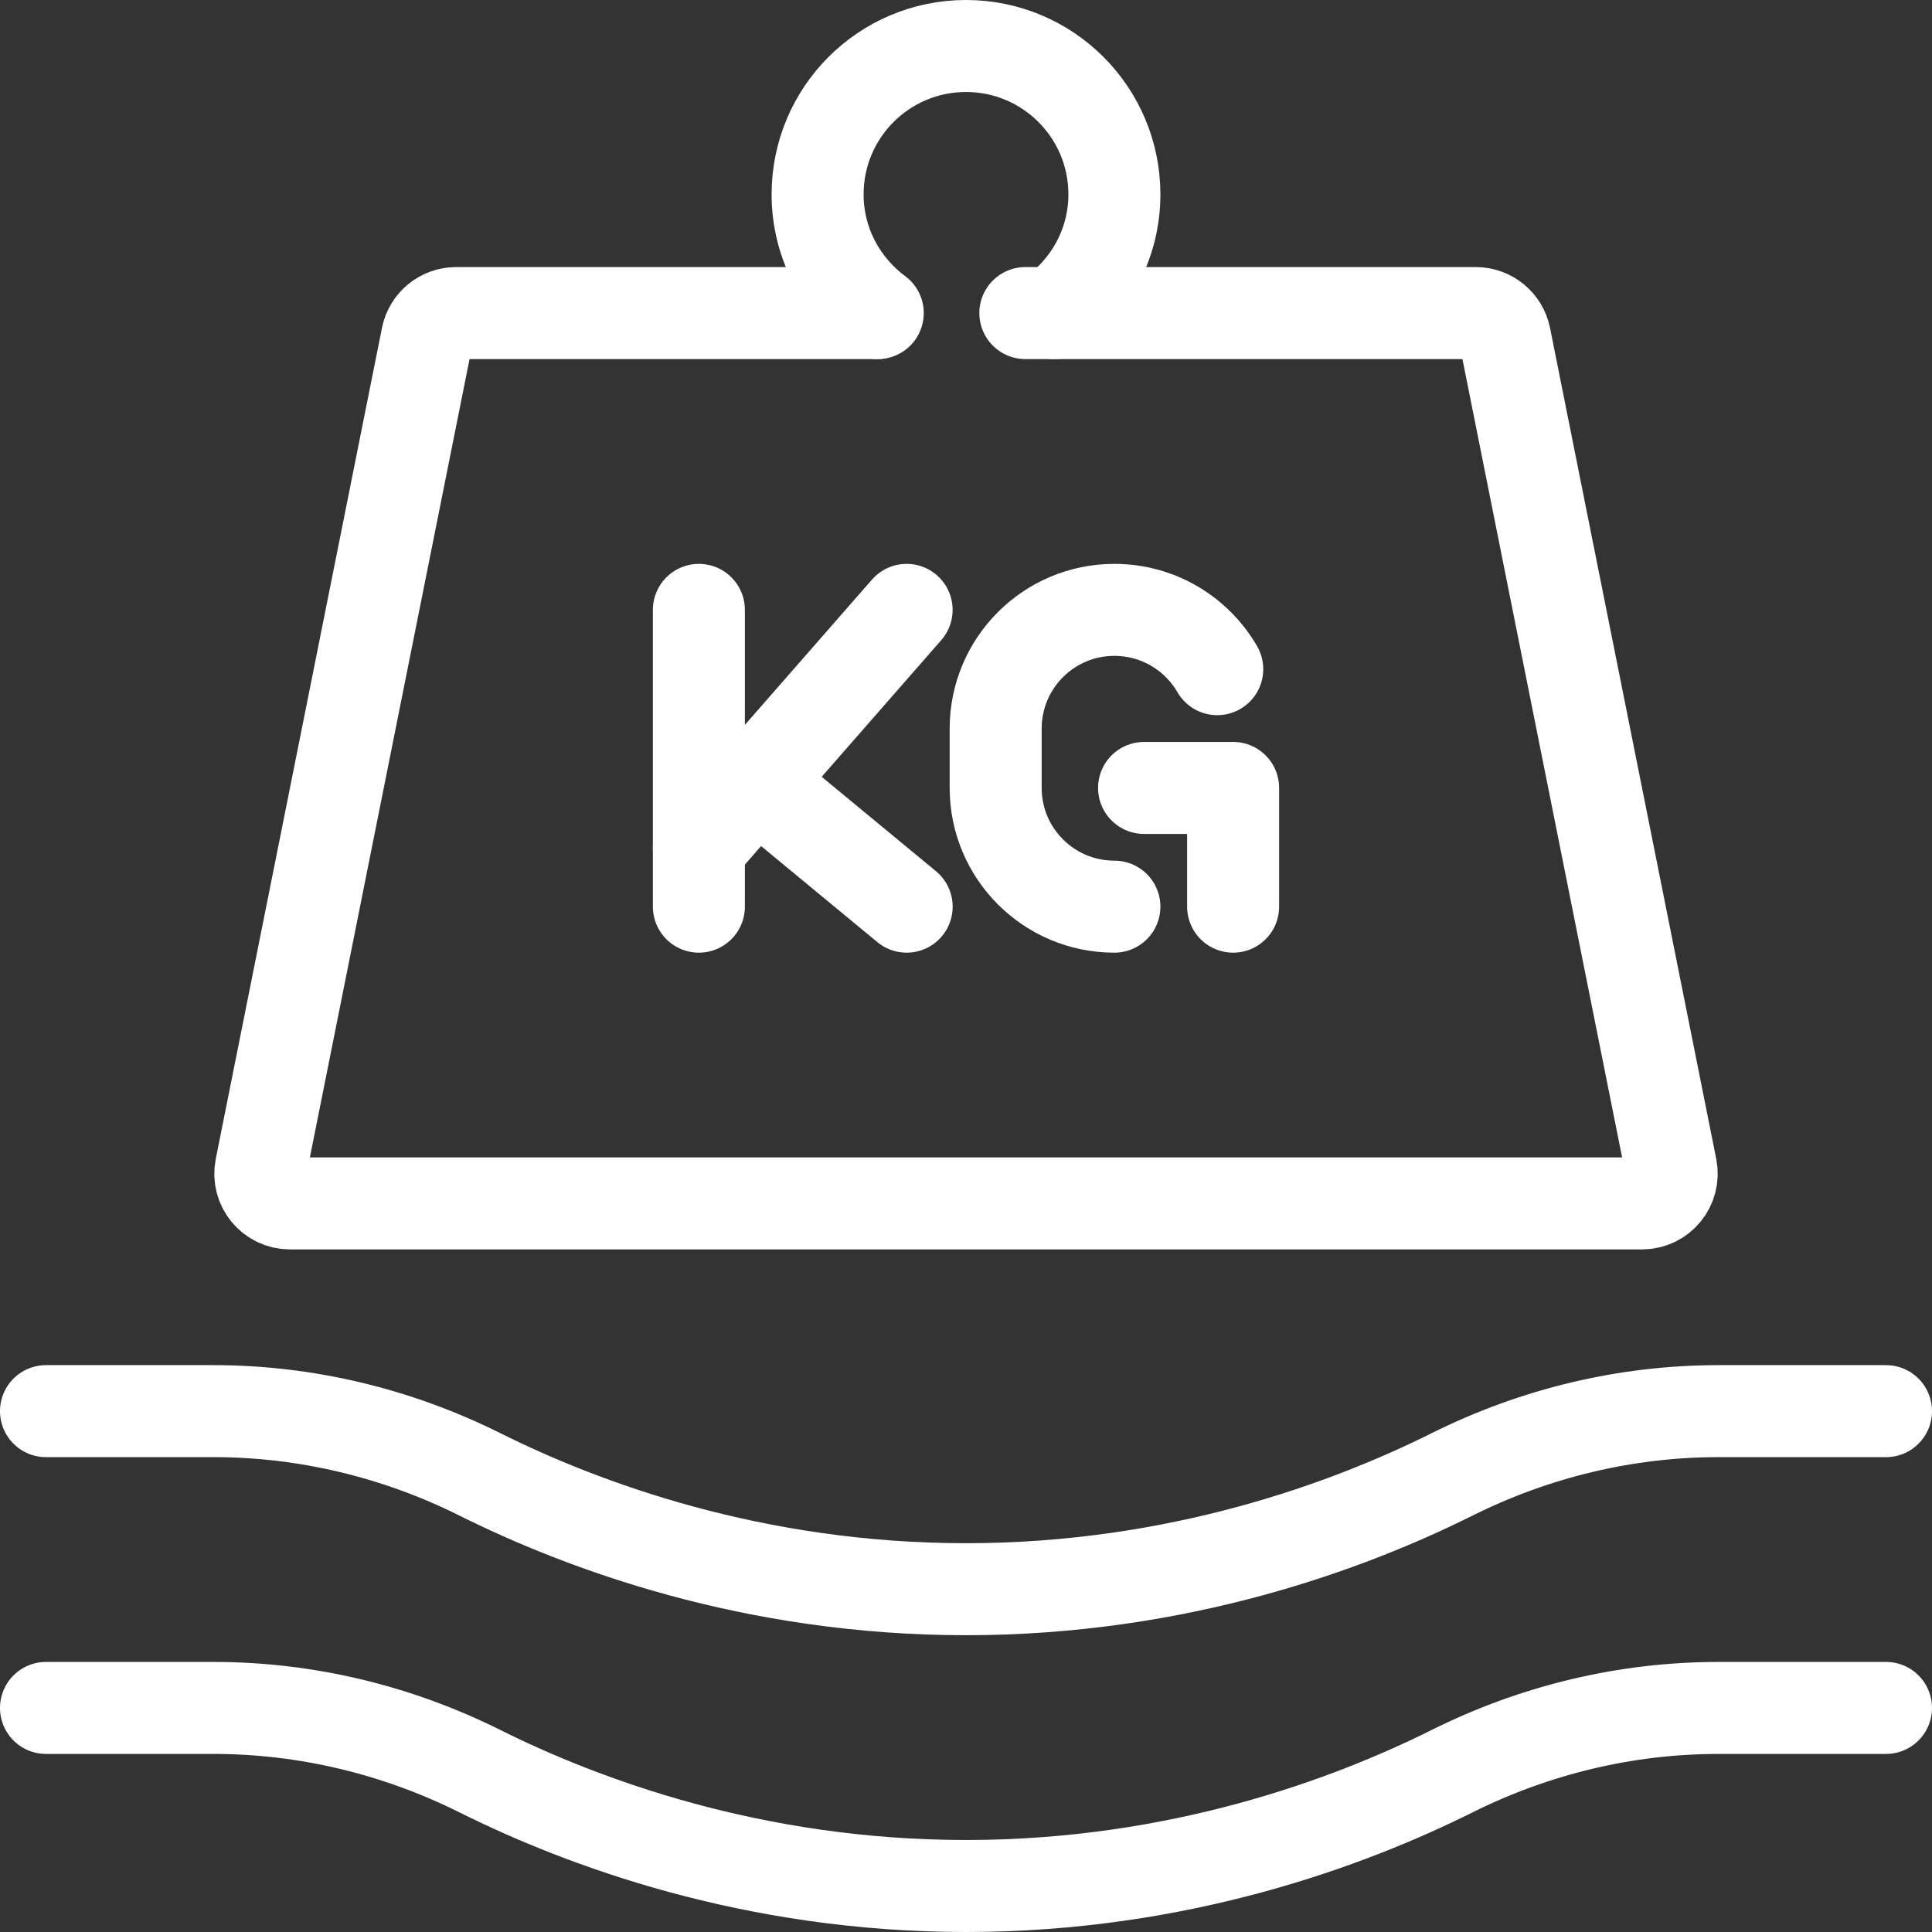 <svg width="42" height="42" viewBox="0 0 42 42" fill="none" xmlns="http://www.w3.org/2000/svg">
<rect x="0" y="0" width="42" height="42" fill="#333333" stroke="none"/>
<path d="M19.064 6.806H9.916C9.608 6.806 9.343 7.024 9.284 7.326L5.671 25.39C5.592 25.79 5.897 26.161 6.303 26.161H35.697C36.103 26.161 36.409 25.788 36.329 25.39L32.716 7.326C32.656 7.024 32.39 6.806 32.084 6.806H22.29" stroke="white" stroke-width="2" stroke-linecap="round" stroke-linejoin="round"/>
<path d="M15.193 13.258V19.71" stroke="white" stroke-width="2" stroke-linecap="round" stroke-linejoin="round"/>
<path d="M16.439 17.008L19.71 19.71" stroke="white" stroke-width="2" stroke-linecap="round" stroke-linejoin="round"/>
<path d="M19.709 13.258L15.193 18.42" stroke="white" stroke-width="2" stroke-linecap="round" stroke-linejoin="round"/>
<path d="M24.871 17.129H26.807V19.71" stroke="white" stroke-width="2" stroke-linecap="round" stroke-linejoin="round"/>
<path d="M26.462 14.547C26.015 13.776 25.181 13.258 24.226 13.258C22.8 13.258 21.645 14.413 21.645 15.839V17.129C21.645 18.555 22.8 19.71 24.226 19.71" stroke="white" stroke-width="2" stroke-linecap="round" stroke-linejoin="round"/>
<path d="M22.918 6.806C23.708 6.218 24.226 5.285 24.226 4.226C24.226 2.444 22.782 1 21 1C19.218 1 17.774 2.444 17.774 4.226C17.774 5.285 18.292 6.218 19.082 6.806" stroke="white" stroke-width="2" stroke-linecap="round" stroke-linejoin="round"/>
<path d="M41 37.129H37.36C35.347 37.129 33.371 37.605 31.569 38.503C29.337 39.616 25.631 41 21 41C16.369 41 12.663 39.616 10.431 38.503C8.629 37.605 6.653 37.129 4.64 37.129H1" stroke="white" stroke-width="2" stroke-linecap="round" stroke-linejoin="round"/>
<path d="M41 30.677H37.36C35.347 30.677 33.371 31.153 31.569 32.051C29.337 33.164 25.631 34.548 21 34.548C16.369 34.548 12.663 33.164 10.431 32.051C8.629 31.153 6.653 30.677 4.64 30.677H1" stroke="white" stroke-width="2" stroke-linecap="round" stroke-linejoin="round"/>
</svg>
